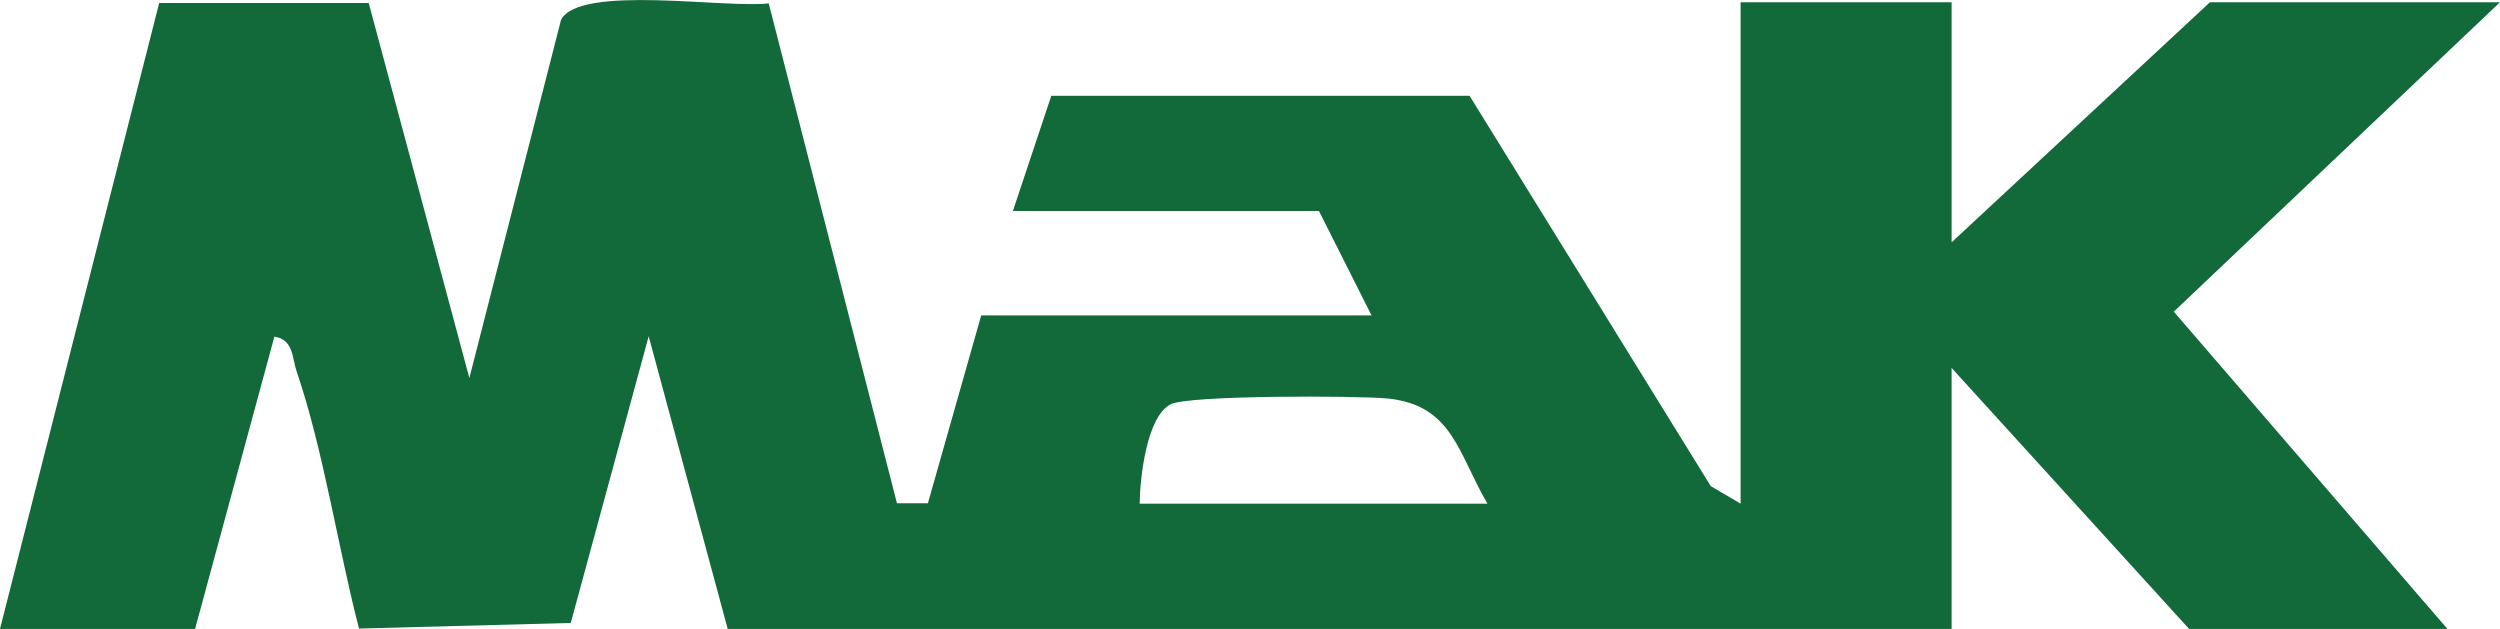 <?xml version="1.0" encoding="UTF-8"?>
<svg id="Layer_2" data-name="Layer 2" xmlns="http://www.w3.org/2000/svg" viewBox="0 0 67.06 16.87">
  <defs>
    <style>
      .cls-1 {
        fill: #126939;
      }
    </style>
  </defs>
  <g id="Layer_1-2" data-name="Layer 1">
    <path class="cls-1" d="M0,16.87L4.27.08h5.62s2.7,10.06,2.7,10.06L15.05.53c.5-.95,4.41-.3,5.57-.44l3.44,13.41h.83s1.43-5.04,1.43-5.04h10.47l-1.41-2.8h-8.21l1.03-3.09h11.22s6.47,10.47,6.47,10.47l.8.47V.06h5.66v6.44L59.28.06h7.78l-8.75,8.3,7.34,8.51h-6.93l-6.37-7v7H19.52l-2.12-7.85-2.09,7.69-5.68.15c-.57-2.2-.95-4.77-1.67-6.89-.13-.37-.08-.86-.6-.94l-2.13,7.85H0ZM39.9,13.51c-.79-1.34-.93-2.64-2.67-2.82-.83-.08-5.33-.09-5.82.15-.65.32-.83,1.96-.84,2.67h9.34Z"/>
  </g>
</svg>